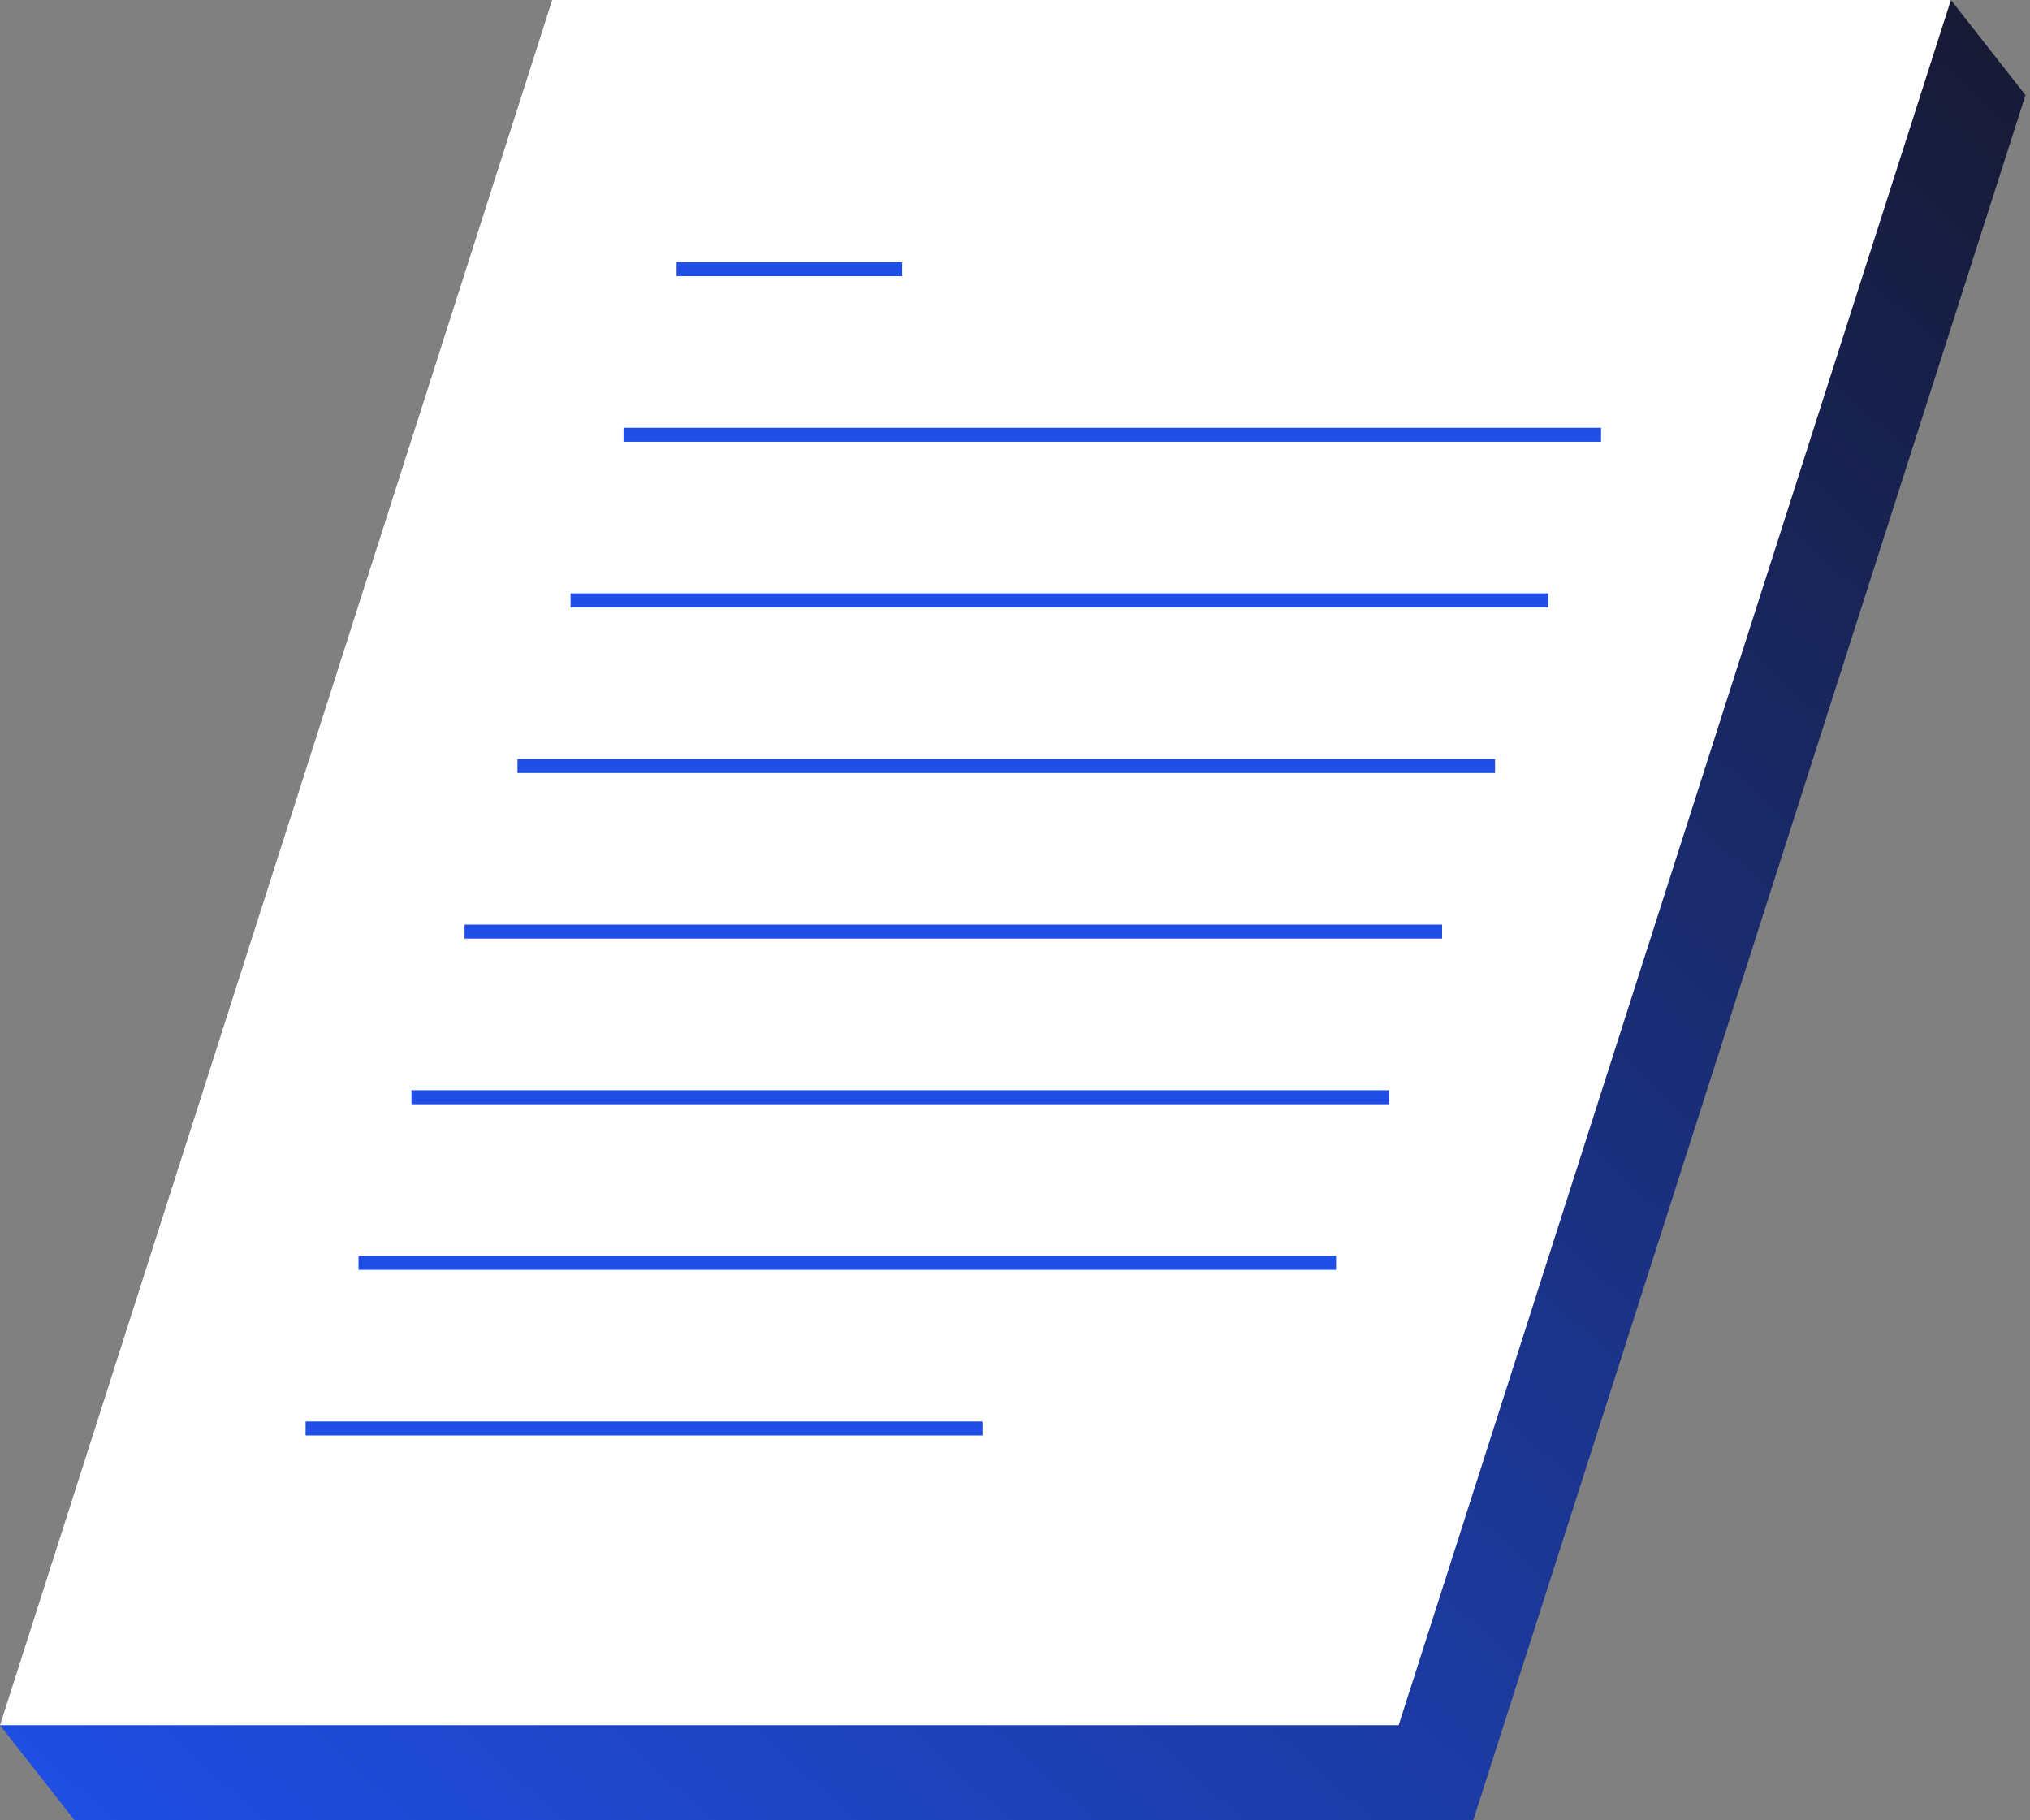 <svg width="145" height="130" viewBox="0 0 145 130" fill="none" xmlns="http://www.w3.org/2000/svg">
<rect x="0" y="0" width="145" height="130" fill="#808080" stroke="none"/>
<g clip-path="url(#clip0_902_18627)">
<path d="M105.231 130H5.328L-0 123.209L44.773 6.791L139.349 0L144.677 6.791L105.231 130Z" fill="url(#paint0_linear_902_18627)"/>
<path d="M39.445 0H139.349L99.903 123.209H-0L39.445 0Z" fill="white"/>
<path d="M48.329 19.221H64.443" stroke="#1F4FE7"/>
<path d="M44.537 31.049H114.362" stroke="#1F4FE7"/>
<path d="M36.964 54.705H106.789" stroke="#1F4FE7"/>
<path d="M29.391 78.361H99.216" stroke="#1F4FE7"/>
<path d="M21.828 102.017H70.169" stroke="#1F4FE7"/>
<path d="M40.756 42.877H110.581" stroke="#1F4FE7"/>
<path d="M33.183 66.533H103.008" stroke="#1F4FE7"/>
<path d="M25.609 90.189H95.434" stroke="#1F4FE7"/>
</g>
<defs>
<linearGradient id="paint0_linear_902_18627" x1="167.356" y1="-19.676" x2="17.759" y2="146.033" gradientUnits="userSpaceOnUse">
<stop stop-color="#161116"/>
<stop offset="1" stop-color="#1F4FE7"/>
</linearGradient>
<clipPath id="clip0_902_18627">
<rect width="144.677" height="130" fill="white"/>
</clipPath>
</defs>
</svg>
